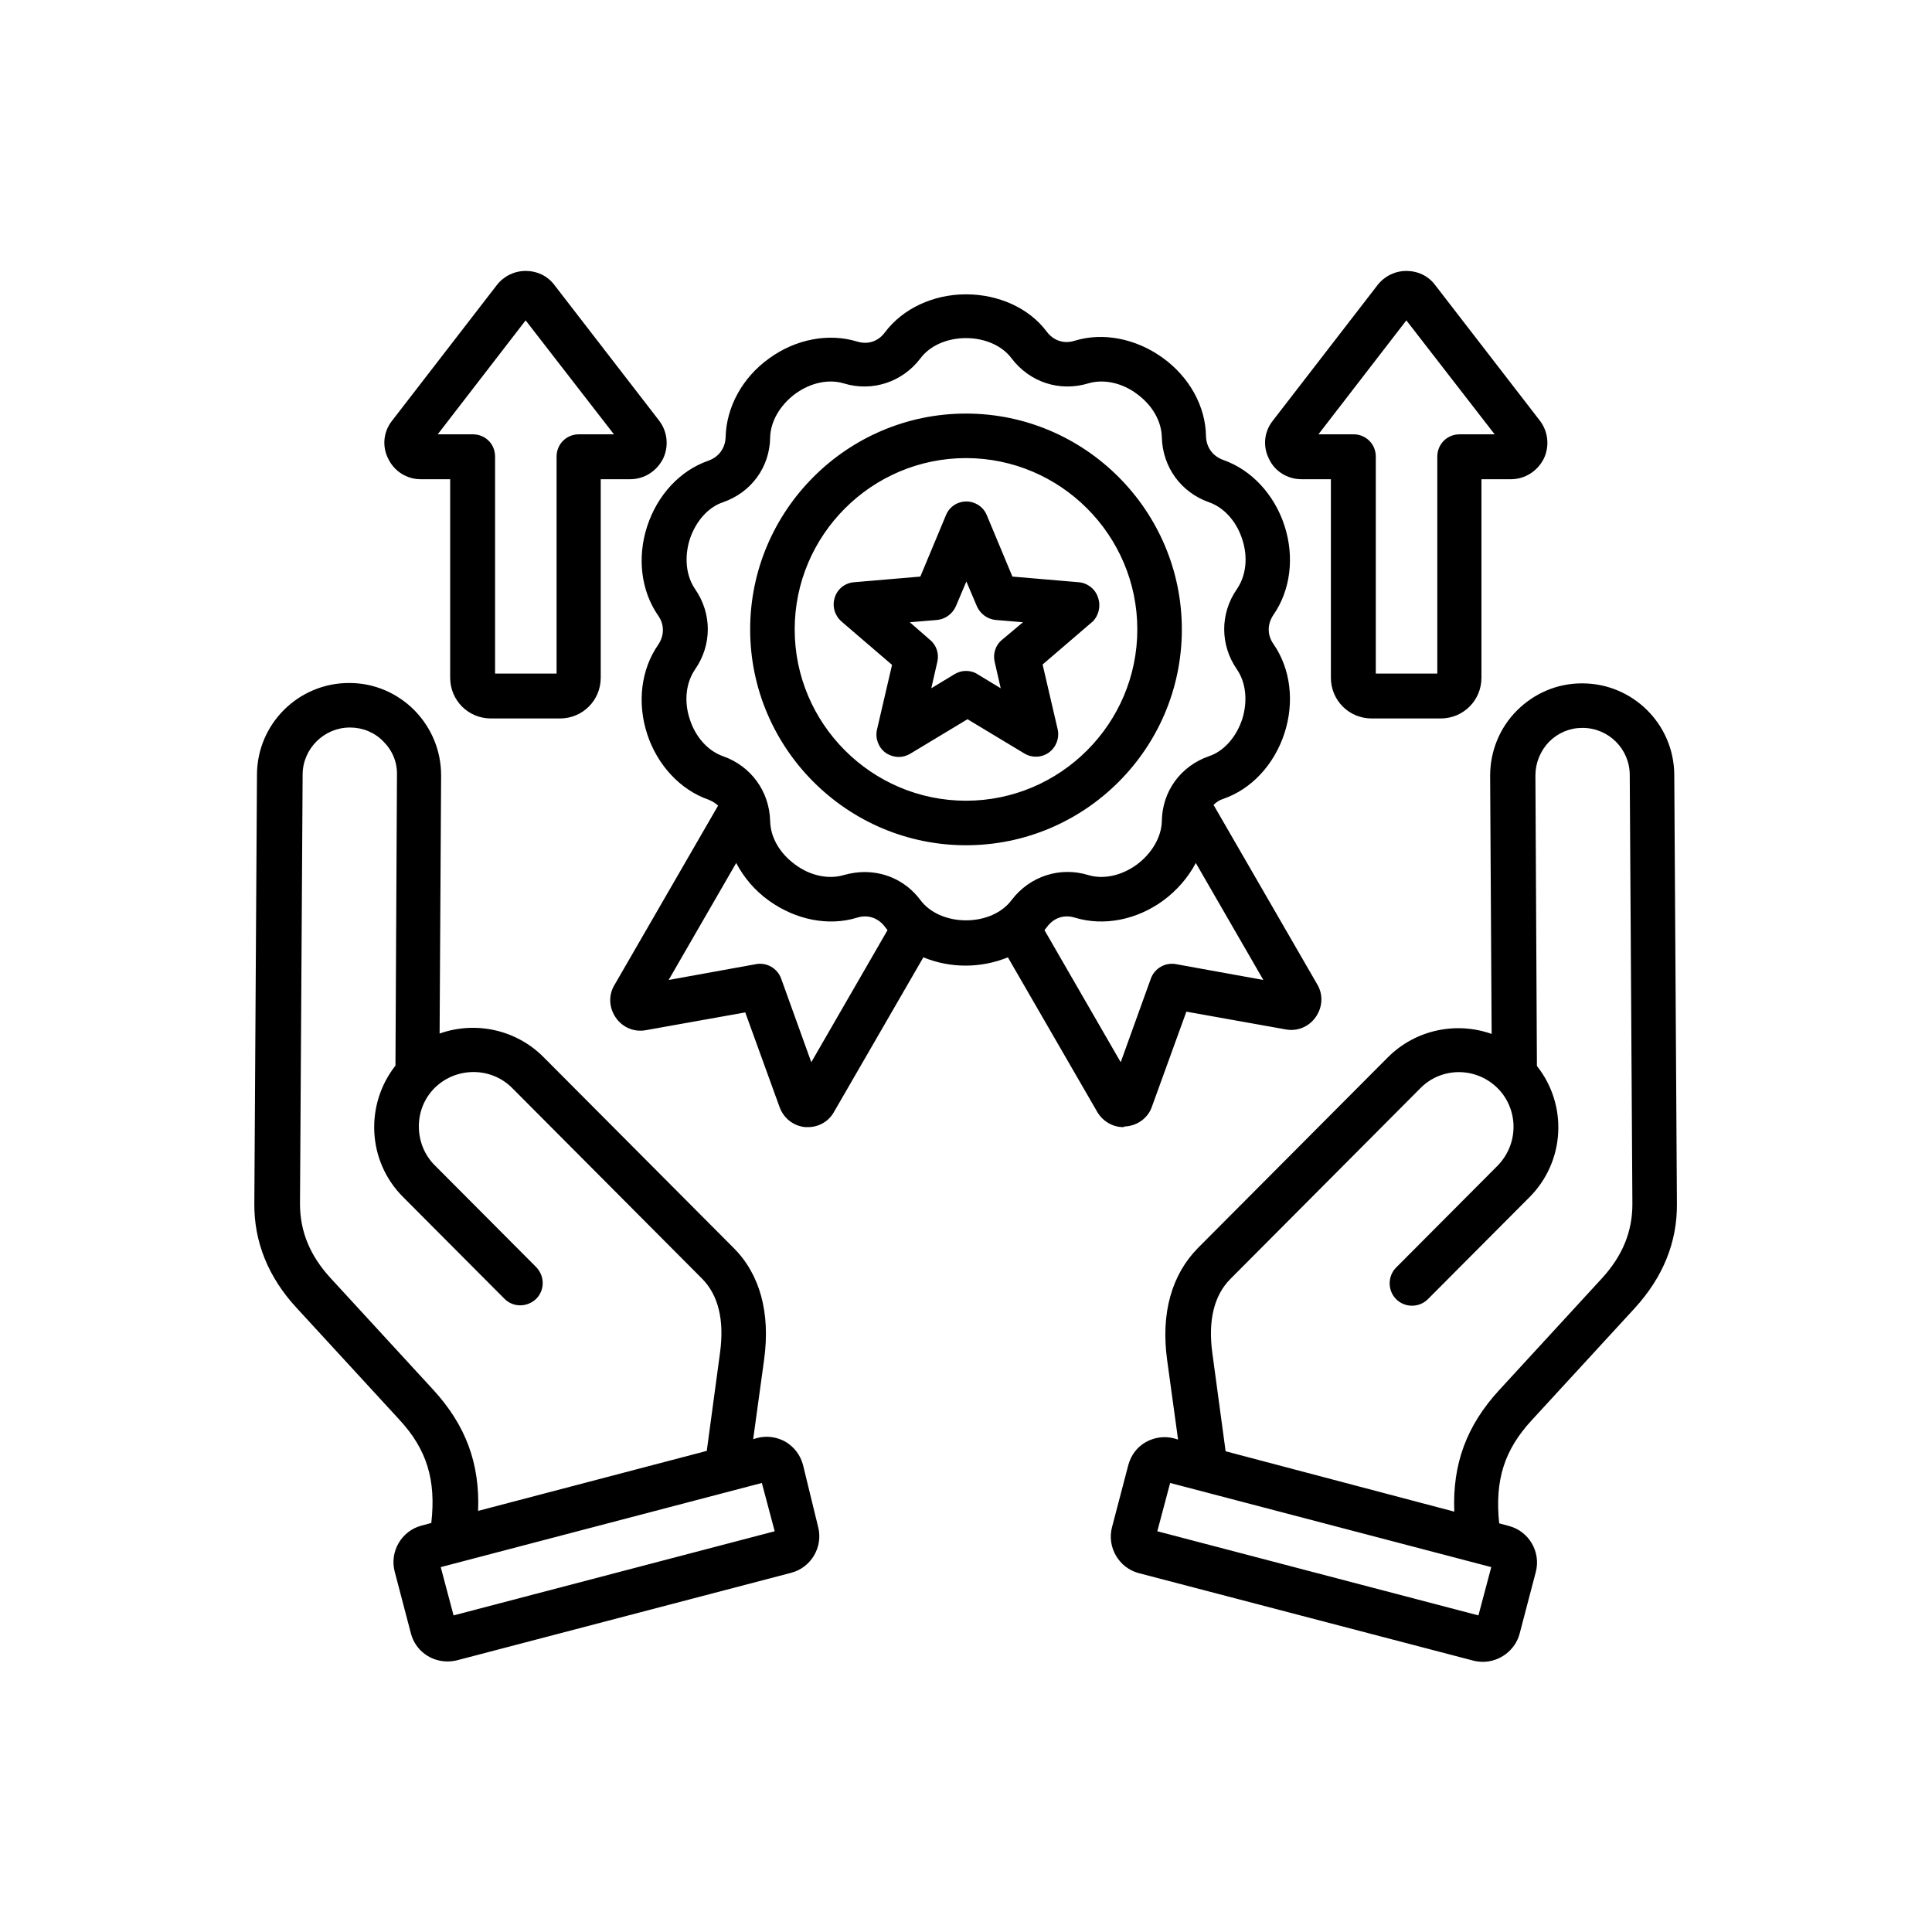 <?xml version="1.0" encoding="UTF-8"?>
<svg xmlns="http://www.w3.org/2000/svg" xmlns:xlink="http://www.w3.org/1999/xlink" version="1.1" id="Layer_1" x="0px" y="0px" viewBox="0 0 512 512" style="enable-background:new 0 0 512 512;" xml:space="preserve">
<path d="M212.8,388.2c-0.7-2.6-2.3-4.7-4.6-6.1c-2.3-1.3-5-1.7-7.6-1l-1,0.3l2.9-21.1c1.7-12.4-1.1-22.7-8.2-29.7L144,280.1  c-7.4-7.4-18.2-9.5-27.5-6.2l0.4-68.4c0-6.5-2.5-12.6-7.1-17.3c-4.6-4.6-10.7-7.2-17.2-7.2c0,0-0.1,0-0.1,0  c-13.4,0-24.3,10.8-24.4,24.2l-0.7,113.7c-0.1,10.2,3.7,19.6,11.2,27.7l27.3,29.7c7.2,7.8,9.7,15.9,8.4,27.3l-2.6,0.7  c-5.3,1.4-8.5,6.9-7.1,12.2l4.3,16.4c1.2,4.5,5.2,7.4,9.7,7.4c0.8,0,1.7-0.1,2.5-0.3l88.6-23.2c5.3-1.4,8.5-6.9,7.1-12.2  L212.8,388.2L212.8,388.2z M203.7,392.5C203.7,392.5,203.7,392.5,203.7,392.5L203.7,392.5L203.7,392.5z M114.9,368.4l-27.3-29.7  c-5.5-6-8.1-12.4-8.1-19.7l0.7-113.7c0-6.9,5.7-12.5,12.5-12.5h0.1c3.3,0,6.5,1.3,8.8,3.7c2.4,2.4,3.7,5.5,3.6,8.9l-0.4,77  c-8.1,10.3-7.5,25.3,2,34.8l26.9,27c2.3,2.3,6,2.3,8.4,0c2.3-2.3,2.3-6,0-8.4l-26.9-27c-2.7-2.7-4.2-6.4-4.2-10.3  c0-3.9,1.5-7.5,4.2-10.2c5.7-5.6,14.9-5.6,20.5,0l50.3,50.5c4.4,4.4,6,11.1,4.8,19.8l-3.5,25.9l-60.6,15.9  C127.2,387.8,123.4,377.7,114.9,368.4L114.9,368.4z M120.2,428.1l-3.4-12.8l85.1-22.3l3.4,12.8L120.2,428.1z M405.9,376.4l27.3-29.7  c7.5-8.2,11.3-17.5,11.2-27.7l-0.7-113.7c-0.1-13.4-11-24.2-24.4-24.2c0,0-0.1,0-0.1,0c-6.5,0-12.6,2.6-17.2,7.2  c-4.6,4.6-7.1,10.8-7.1,17.3l0.4,68.4c-9.3-3.3-20.1-1.2-27.5,6.2l-50.3,50.5c-7,7.1-9.9,17.3-8.2,29.7l2.9,21.1l-1-0.3  c-2.6-0.7-5.3-0.3-7.6,1c-2.3,1.3-3.9,3.5-4.6,6.1l-4.3,16.4c-1.4,5.3,1.8,10.8,7.1,12.2l88.7,23.2c0.8,0.2,1.7,0.3,2.5,0.3  c4.4,0,8.5-3,9.7-7.4l4.3-16.4c1.4-5.3-1.8-10.8-7.1-12.2l-2.6-0.7C396.1,392.2,398.7,384.2,405.9,376.4L405.9,376.4z M308.3,392.5  L308.3,392.5C308.3,392.5,308.3,392.5,308.3,392.5L308.3,392.5z M391.8,428.1l-85.1-22.3l3.4-12.8l85.1,22.3L391.8,428.1z   M324.8,384.6l-3.5-25.9c-1.2-8.7,0.4-15.4,4.8-19.8l50.3-50.5c5.6-5.7,14.8-5.7,20.5,0c2.7,2.7,4.2,6.4,4.2,10.2  c0,3.9-1.5,7.5-4.2,10.3l-26.9,27c-2.3,2.3-2.3,6.1,0,8.4s6.1,2.3,8.4,0l26.9-27c9.5-9.5,10.2-24.5,2-34.8l-0.4-77  c0-3.3,1.3-6.5,3.6-8.9c2.4-2.4,5.5-3.7,8.8-3.7h0.1c6.9,0,12.5,5.6,12.5,12.5l0.7,113.7c0,7.3-2.6,13.7-8.1,19.7l-27.3,29.7  c-8.5,9.3-12.3,19.4-11.8,32.1L324.8,384.6L324.8,384.6z M298.5,298.5c3.1-0.3,5.8-2.3,6.8-5.3l9.1-25.1l26.3,4.7  c3.1,0.6,6.2-0.7,8-3.3c1.8-2.6,2-5.9,0.4-8.6l-27.5-47.6c0.7-0.7,1.6-1.3,2.6-1.6c7.5-2.6,13.5-9.1,16.2-17.4  c2.7-8.3,1.6-17.1-2.9-23.6c-1.7-2.4-1.7-5.3,0-7.8c4.5-6.5,5.6-15.3,2.9-23.6c-2.7-8.3-8.8-14.8-16.2-17.4c-2.8-1-4.5-3.3-4.6-6.3  c-0.1-7.9-4.4-15.7-11.5-20.8c-7.1-5.1-15.8-6.8-23.3-4.5c-2.8,0.9-5.6,0-7.4-2.4C272.8,81.7,264.7,78,256,78  c-8.7,0-16.8,3.8-21.5,10.1c-1.8,2.4-4.5,3.3-7.4,2.4c-7.6-2.3-16.3-0.6-23.3,4.5c-7.1,5.1-11.3,12.9-11.5,20.8  c-0.1,3-1.8,5.3-4.6,6.3c-7.5,2.6-13.5,9.1-16.2,17.4c-2.7,8.3-1.6,17.1,2.9,23.6c1.7,2.4,1.7,5.3,0,7.8c-4.5,6.5-5.6,15.3-2.9,23.6  c2.7,8.3,8.8,14.8,16.2,17.4c1,0.4,1.9,0.9,2.6,1.6l-27.5,47.6c-1.6,2.7-1.4,6,0.4,8.6c1.8,2.6,4.9,3.9,8,3.3l26.3-4.7l9.1,25.1  c1.1,3,3.7,5,6.8,5.3c0.2,0,0.5,0,0.7,0c2.9,0,5.5-1.5,6.9-4l23.7-41c3.4,1.4,7.2,2.2,11.2,2.2c3.9,0,7.8-0.8,11.2-2.2l23.7,41  c1.5,2.5,4.1,4,6.9,4C298,298.5,298.3,298.5,298.5,298.5L298.5,298.5z M215,281.5l-8-22.2c-1-2.7-3.8-4.3-6.6-3.8l-23.2,4.2l17.9-31  c2,3.8,4.9,7.3,8.7,10c7.1,5.1,15.8,6.8,23.3,4.5c2.8-0.9,5.6,0,7.4,2.4c0.2,0.3,0.5,0.6,0.7,0.9L215,281.5L215,281.5z M256,243.9  c-5,0-9.6-2-12.1-5.4c-3.6-4.8-9-7.4-14.8-7.4c-1.8,0-3.7,0.3-5.5,0.8c-4,1.2-8.9,0.2-12.9-2.8c-4.1-3-6.5-7.2-6.6-11.5  c-0.2-7.9-5.1-14.6-12.5-17.2c-4-1.4-7.3-5.1-8.8-9.8c-1.6-4.8-1-9.7,1.4-13.2c4.5-6.5,4.5-14.8,0-21.3c-2.4-3.5-2.9-8.4-1.4-13.2  c1.6-4.8,4.9-8.5,8.8-9.8c7.5-2.6,12.4-9.3,12.5-17.2c0.1-4.2,2.6-8.5,6.6-11.5c4.1-3,8.9-4,12.9-2.8c7.5,2.3,15.5-0.3,20.3-6.6  c2.5-3.4,7.1-5.4,12.1-5.4c5,0,9.6,2,12.1,5.4c4.8,6.3,12.7,8.9,20.3,6.6c4-1.2,8.9-0.2,12.9,2.8c4.1,3,6.5,7.2,6.6,11.5  c0.2,7.9,5.1,14.6,12.5,17.2c4,1.4,7.3,5.1,8.8,9.8c1.6,4.8,1,9.7-1.4,13.2c-4.5,6.5-4.5,14.8,0,21.3c2.4,3.5,2.9,8.4,1.4,13.2  c-1.6,4.8-4.9,8.5-8.8,9.8c-7.5,2.6-12.4,9.3-12.5,17.2c-0.1,4.2-2.6,8.5-6.6,11.5c-4.1,3-8.9,4-12.9,2.8  c-7.5-2.3-15.5,0.3-20.3,6.6C265.6,241.9,261,243.9,256,243.9L256,243.9z M276.8,246.5c0.2-0.3,0.5-0.6,0.7-0.9  c1.8-2.4,4.5-3.3,7.4-2.4c7.6,2.3,16.3,0.6,23.3-4.5c3.7-2.7,6.7-6.2,8.7-10l17.9,31l-23.2-4.2c-2.8-0.5-5.6,1.1-6.6,3.8l-8,22.2  L276.8,246.5L276.8,246.5z M313.2,166.8c0-31.5-25.7-57.2-57.2-57.2s-57.2,25.7-57.2,57.2S224.5,224,256,224  S313.2,198.4,313.2,166.8z M256,212.2c-25,0-45.4-20.4-45.4-45.4s20.4-45.4,45.4-45.4s45.4,20.4,45.4,45.4S281,212.2,256,212.2z   M291,158.4c-0.7-2.3-2.8-3.9-5.1-4.1l-17.6-1.5l-6.8-16.3c-0.9-2.2-3.1-3.6-5.4-3.6c-2.4,0-4.5,1.4-5.4,3.6l-6.8,16.3l-17.6,1.5  c-2.4,0.2-4.4,1.8-5.1,4.1c-0.7,2.3,0,4.7,1.8,6.3l13.4,11.5l-4,17.2c-0.5,2.3,0.4,4.7,2.3,6.1c1,0.7,2.3,1.1,3.5,1.1  c1.1,0,2.1-0.3,3.1-0.9l15.1-9.1l15.1,9.1c2,1.2,4.6,1.1,6.5-0.3c1.9-1.4,2.8-3.8,2.3-6.1l-4-17.2l13.4-11.5  C291.1,163.1,291.8,160.7,291,158.4L291,158.4z M265.5,169.6c-1.7,1.4-2.4,3.7-1.9,5.8l1.6,7l-6.1-3.7c-0.9-0.6-2-0.9-3.1-0.9  c-1.1,0-2.1,0.3-3.1,0.9l-6.1,3.7l1.6-7c0.5-2.1-0.2-4.4-1.9-5.8l-5.4-4.7l7.2-0.6c2.2-0.2,4.1-1.6,5-3.6l2.8-6.6l2.8,6.6  c0.9,2,2.8,3.4,5,3.6l7.2,0.6L265.5,169.6L265.5,169.6z M344.9,127h7.8v52.6c0,6,4.8,10.8,10.8,10.8h18.3c6,0,10.8-4.8,10.8-10.8  V127h7.8c3.7,0,7-2.1,8.7-5.4c1.6-3.3,1.2-7.2-1-10.1l-27.8-36c-1.8-2.4-4.6-3.7-7.6-3.7s-5.8,1.4-7.6,3.7l-27.8,36  c-2.3,2.9-2.7,6.8-1,10.1C337.8,124.9,341.2,127,344.9,127L344.9,127z M372.7,84.9l23.4,30.2h-9.3c-3.3,0-5.9,2.6-5.9,5.9v57.5  h-16.3v-57.5c0-3.3-2.6-5.9-5.9-5.9h-9.3L372.7,84.9L372.7,84.9z M111.5,127h7.8v52.6c0,6,4.8,10.8,10.8,10.8h18.3  c6,0,10.8-4.8,10.8-10.8V127h7.8c3.7,0,7-2.1,8.7-5.4c1.6-3.3,1.2-7.2-1-10.1l-27.8-36c-1.8-2.4-4.6-3.7-7.6-3.7h0  c-3,0-5.8,1.4-7.6,3.7l-27.8,36c-2.3,2.9-2.7,6.8-1,10.1C104.5,124.9,107.8,127,111.5,127z M139.3,84.9l23.4,30.2h-9.3  c-3.3,0-5.9,2.6-5.9,5.9v57.5h-16.3v-57.5c0-1.6-0.6-3.1-1.7-4.2c-1.1-1.1-2.6-1.7-4.2-1.7H116L139.3,84.9L139.3,84.9z"></path>
</svg>
